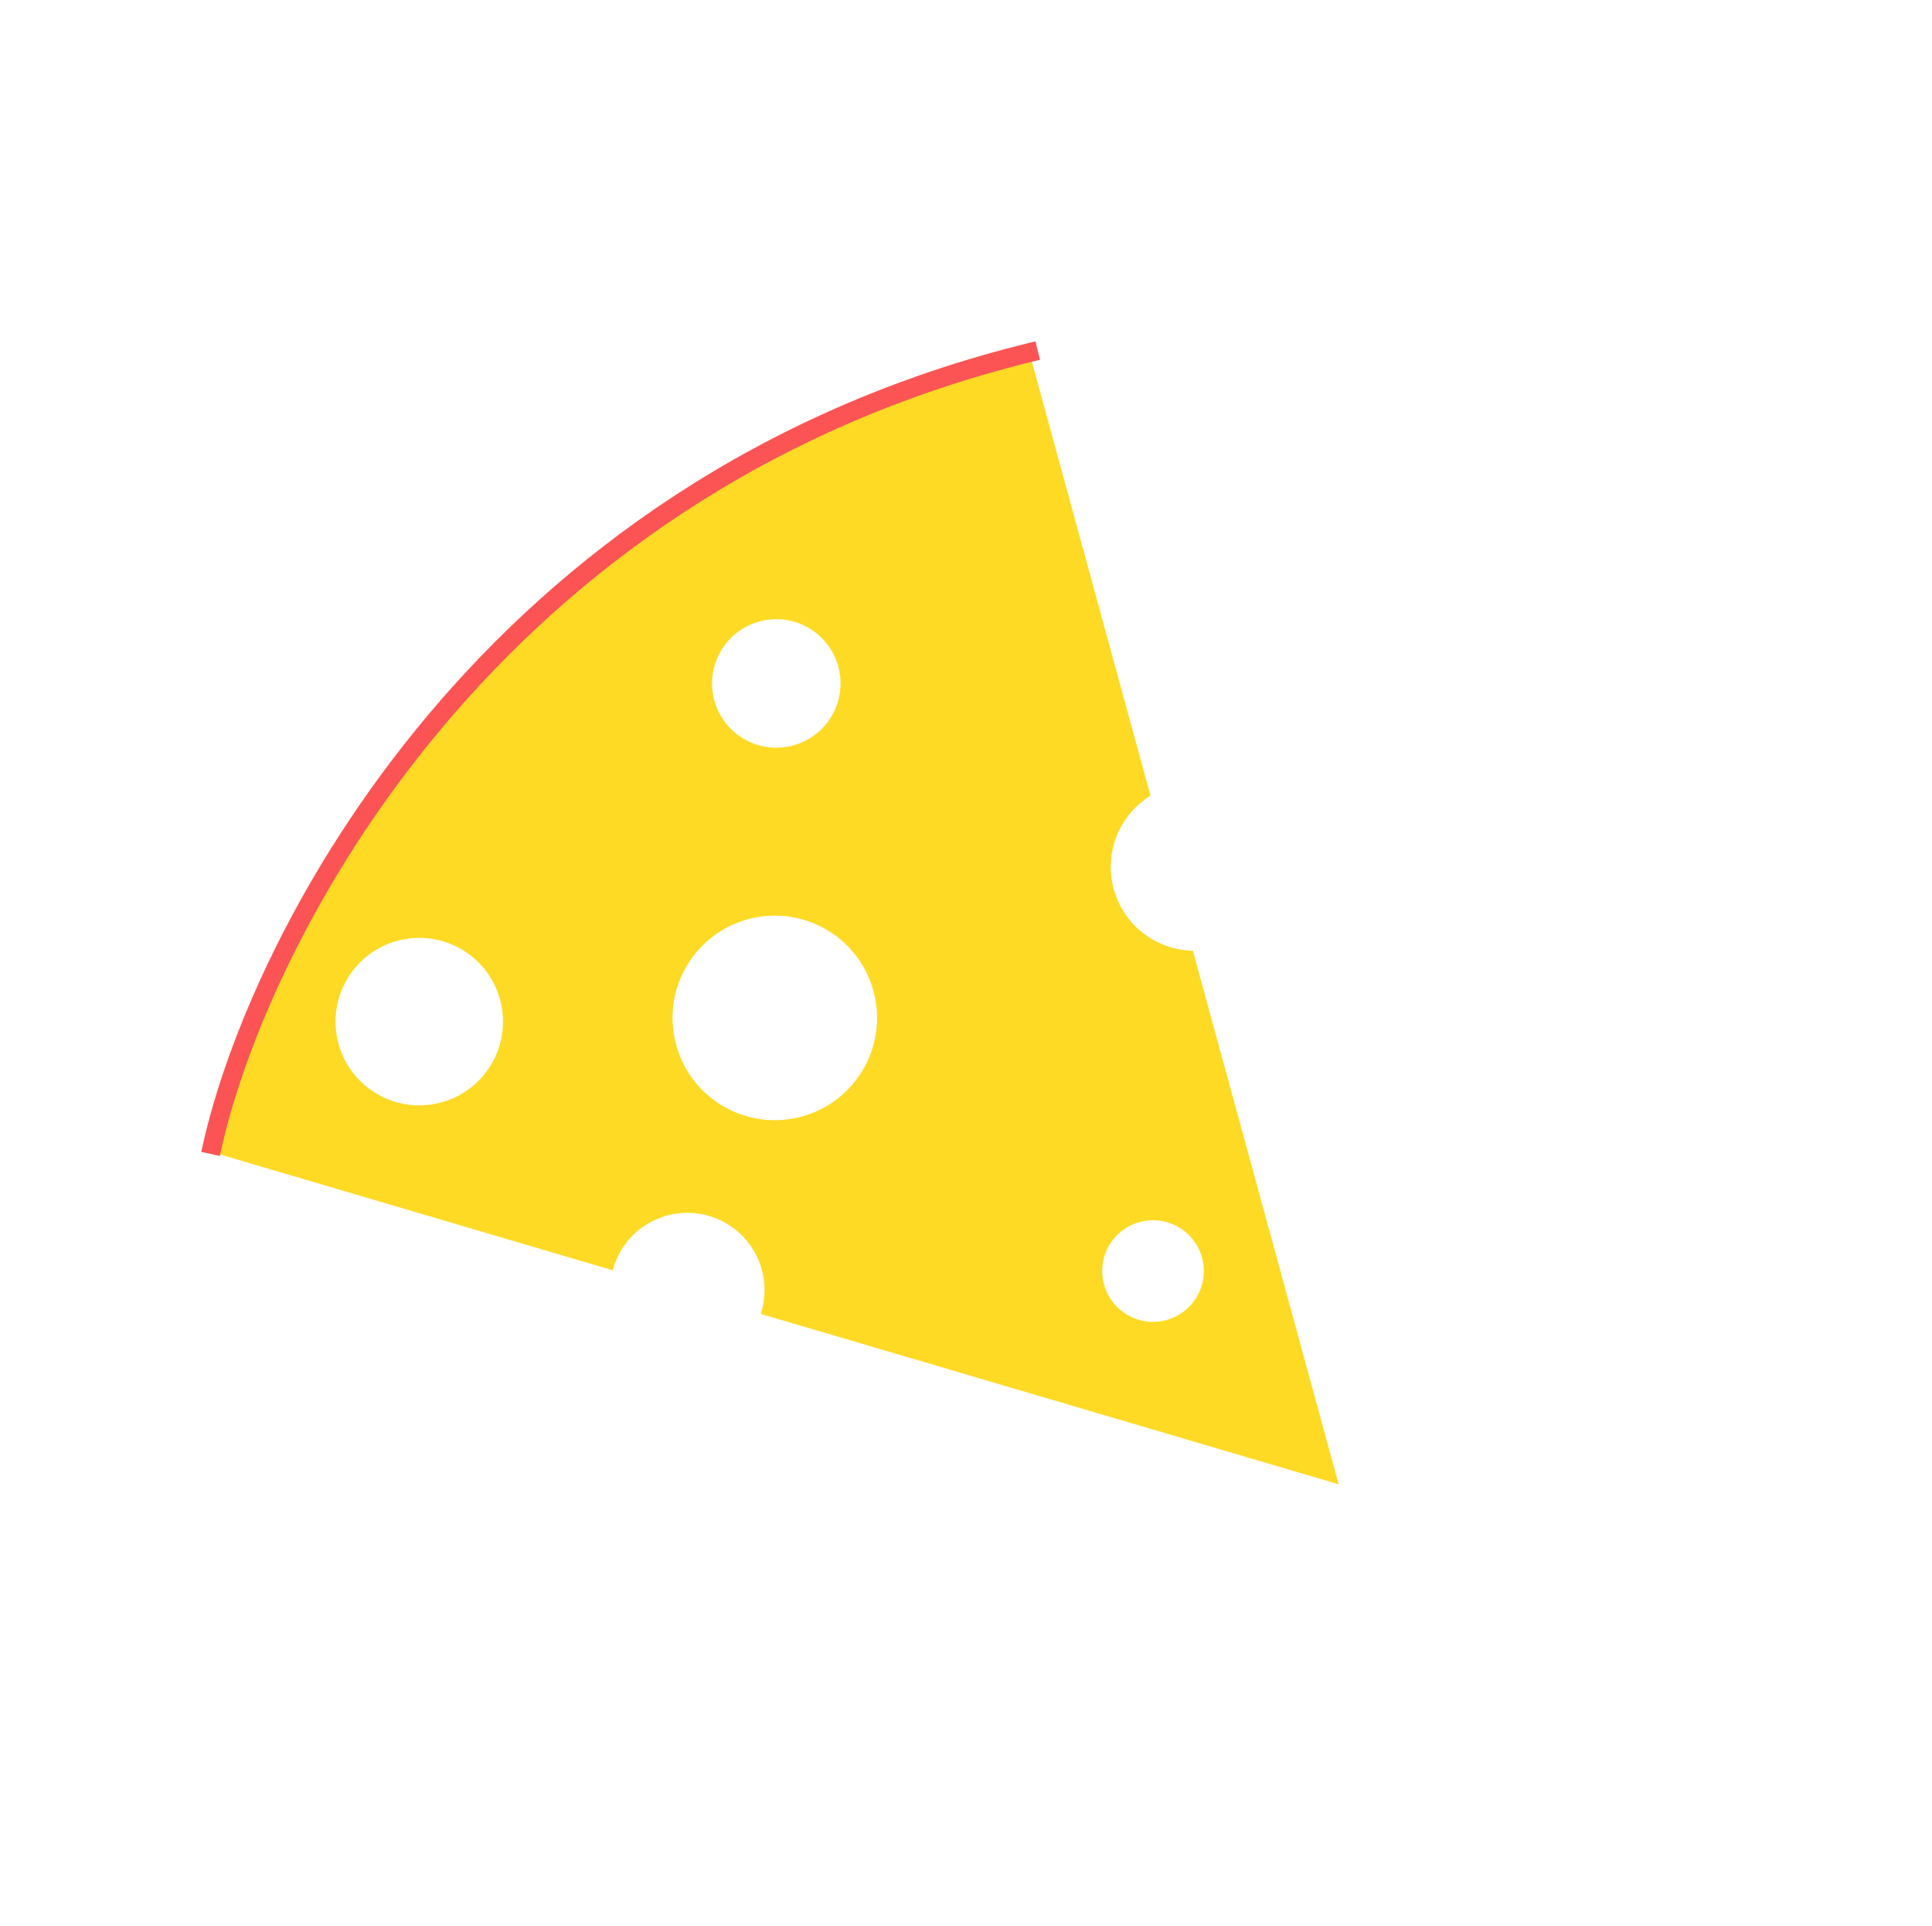 <?xml version="1.0" encoding="UTF-8"?> <svg xmlns="http://www.w3.org/2000/svg" width="305" height="304" viewBox="0 0 305 304" fill="none"> <path fill-rule="evenodd" clip-rule="evenodd" d="M211.337 234.303L188.318 150.081C186.075 150.036 183.814 149.42 181.755 148.177C175.497 144.4 173.486 136.265 177.263 130.007C178.386 128.146 179.895 126.661 181.625 125.592L162.662 56.211C76.786 77.239 40.615 148.702 33.264 181.805L96.723 200.514C97.013 199.423 97.46 198.354 98.072 197.34C101.551 191.576 109.042 189.724 114.805 193.202C119.754 196.189 121.819 202.136 120.101 207.406L211.337 234.303ZM113.973 174.501C106.34 169.894 103.887 159.971 108.494 152.337C113.101 144.704 123.024 142.251 130.657 146.858C138.29 151.465 140.743 161.388 136.136 169.021C131.529 176.655 121.606 179.108 113.973 174.501ZM54.872 154.436C51.1 160.686 53.108 168.81 59.358 172.583C65.608 176.355 73.732 174.346 77.504 168.096C81.276 161.847 79.268 153.722 73.018 149.95C66.768 146.178 58.644 148.186 54.872 154.436ZM117.313 116.568C112.518 113.674 110.978 107.441 113.872 102.646C116.766 97.851 122.999 96.31 127.794 99.204C132.588 102.098 134.129 108.331 131.235 113.126C128.341 117.921 122.108 119.462 117.313 116.568ZM175.161 196.493C172.873 200.284 174.092 205.213 177.883 207.501C181.674 209.789 186.602 208.571 188.89 204.78C191.178 200.988 189.96 196.06 186.169 193.772C182.378 191.484 177.45 192.702 175.161 196.493Z" fill="#FFDA25"></path> <path fill-rule="evenodd" clip-rule="evenodd" d="M164.18 56.795L163.466 53.882L162.495 54.119C75.904 75.325 39.424 147.371 31.99 180.846L31.773 181.822L34.702 182.473L34.918 181.496C42.187 148.766 78.051 77.887 163.209 57.033L164.18 56.795Z" fill="#FC5454"></path> </svg> 